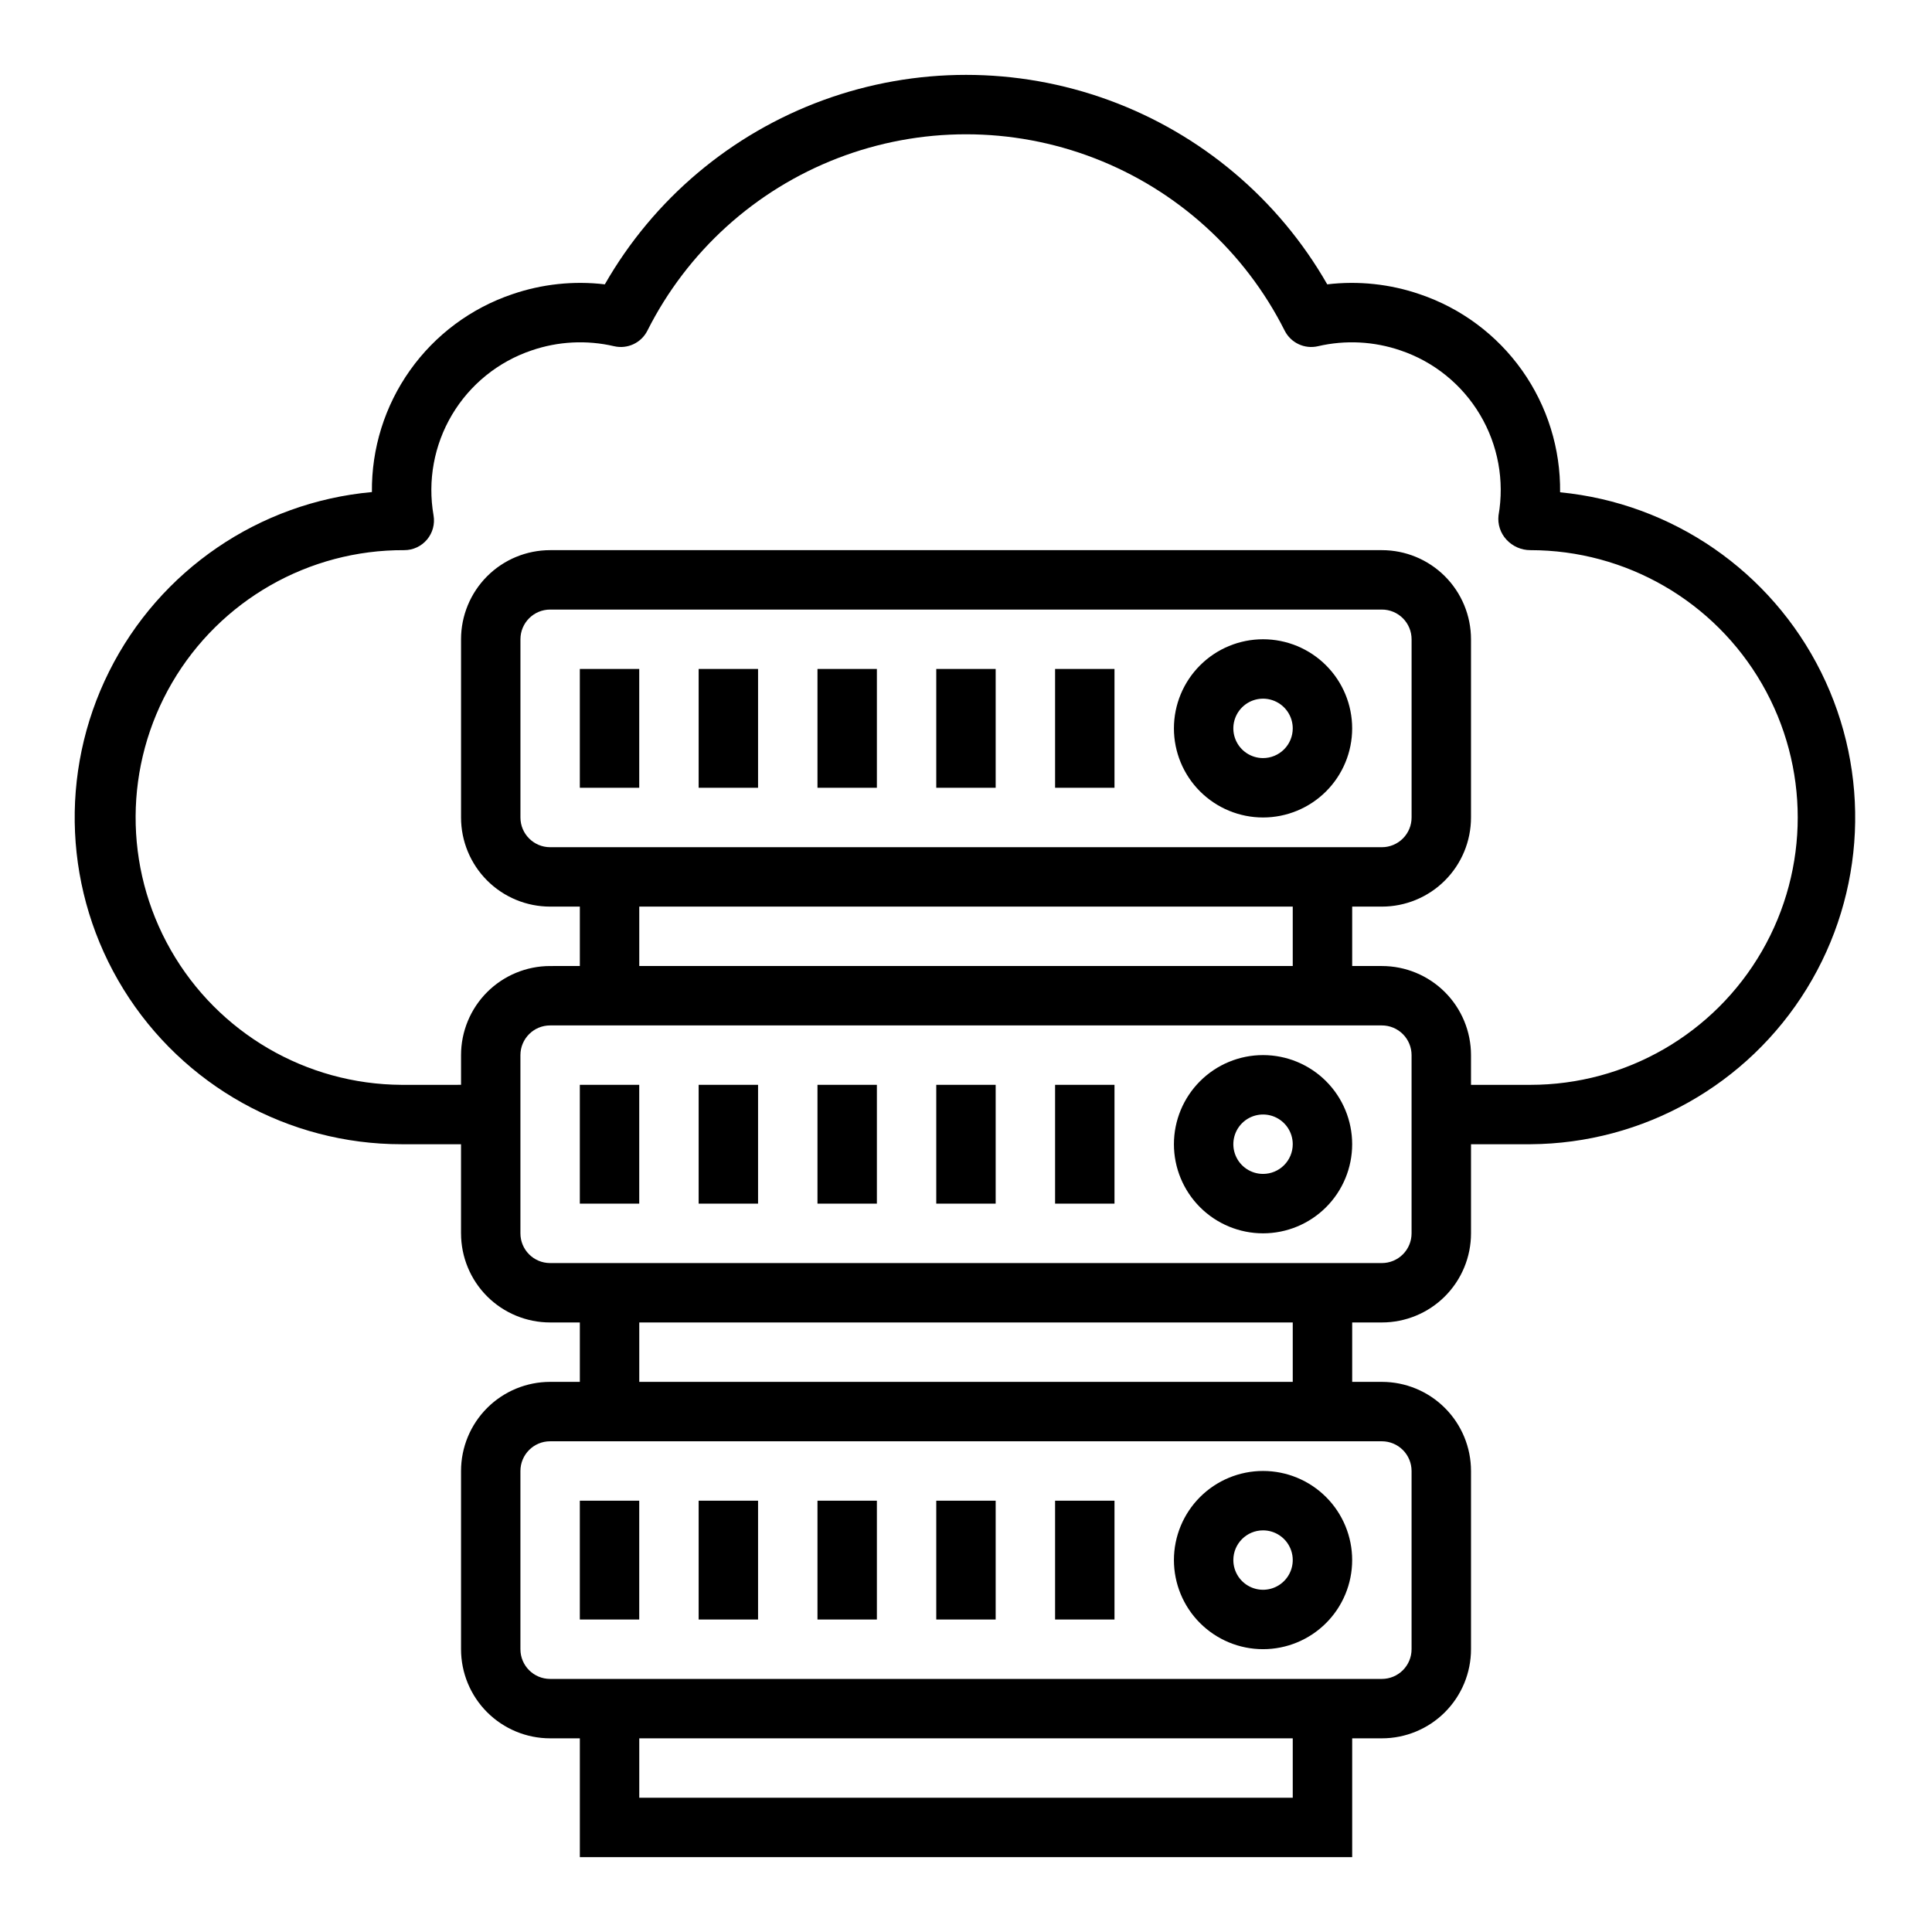 <?xml version="1.0" encoding="UTF-8"?>
<!-- Uploaded to: ICON Repo, www.svgrepo.com, Generator: ICON Repo Mixer Tools -->
<svg fill="#000000" width="800px" height="800px" version="1.1" viewBox="144 144 512 512" xmlns="http://www.w3.org/2000/svg">
 <g>
  <path d="m557.44 274.46c0.141-11.559-3.383-22.863-10.066-32.293-6.684-9.434-16.184-16.504-27.137-20.199-7.867-2.699-16.242-3.594-24.504-2.613-12.926-22.59-33.426-39.879-57.871-48.812-24.445-8.934-51.262-8.934-75.707 0-24.445 8.934-44.945 26.223-57.871 48.812-8.262-0.98-16.641-0.086-24.512 2.613-10.941 3.695-20.438 10.758-27.121 20.176-6.684 9.418-10.215 20.711-10.09 32.258-29.887 2.715-56.242 20.707-69.648 47.559-13.406 26.848-11.953 58.727 3.836 84.246 15.793 25.52 43.672 41.043 73.684 41.027h15.742v23.617h0.004c0 6.262 2.488 12.27 6.914 16.699 4.43 4.43 10.438 6.914 16.699 6.914h7.871v15.742l-7.871 0.004c-6.262 0-12.27 2.488-16.699 6.918-4.426 4.426-6.914 10.434-6.914 16.699v47.23c0 6.266 2.488 12.27 6.914 16.699 4.43 4.43 10.438 6.918 16.699 6.918h7.871v31.488h204.68v-31.488h7.871c6.262 0 12.27-2.488 16.699-6.918 4.43-4.43 6.918-10.434 6.918-16.699v-47.23c0-6.266-2.488-12.273-6.918-16.699-4.43-4.43-10.438-6.918-16.699-6.918h-7.871v-15.746h7.871c6.262 0 12.27-2.484 16.699-6.914s6.918-10.438 6.918-16.699v-23.617h15.742c29.875-0.18 57.547-15.746 73.211-41.188 15.668-25.438 17.113-57.156 3.824-83.914-13.285-26.758-39.426-44.777-69.164-47.672zm-70.848 345.96h-173.18v-15.742h173.18zm23.617-94.465c2.086 0 4.09 0.832 5.566 2.309 1.477 1.477 2.305 3.477 2.305 5.566v47.23c0 2.09-0.828 4.09-2.305 5.566-1.477 1.477-3.481 2.305-5.566 2.305h-220.42c-4.348 0-7.871-3.523-7.871-7.871v-47.23c0-4.348 3.523-7.875 7.871-7.875zm-23.617-15.742h-173.18v-15.746h173.18zm31.488-39.359c0 2.086-0.828 4.09-2.305 5.566-1.477 1.477-3.481 2.305-5.566 2.305h-220.42c-4.348 0-7.871-3.523-7.871-7.871v-47.234c0-4.348 3.523-7.871 7.871-7.871h220.42c2.086 0 4.09 0.828 5.566 2.305 1.477 1.477 2.305 3.481 2.305 5.566zm-204.67-86.594h173.18v15.742l-173.18 0.004zm-23.617-15.742c-4.348 0-7.871-3.527-7.871-7.875v-47.23c0-4.348 3.523-7.871 7.871-7.871h220.42c2.086 0 4.09 0.828 5.566 2.305 1.477 1.477 2.305 3.481 2.305 5.566v47.23c0 2.09-0.828 4.09-2.305 5.566-1.477 1.477-3.481 2.309-5.566 2.309zm259.78 62.977h-15.742v-7.875c0-6.262-2.488-12.27-6.918-16.699-4.43-4.426-10.438-6.914-16.699-6.914h-7.871v-15.746h7.871c6.262 0 12.27-2.488 16.699-6.918 4.43-4.426 6.918-10.434 6.918-16.699v-47.23c0-6.262-2.488-12.27-6.918-16.699-4.43-4.43-10.438-6.918-16.699-6.918h-220.42c-6.262 0-12.27 2.488-16.699 6.918-4.426 4.43-6.914 10.438-6.914 16.699v47.23c0 6.266 2.488 12.273 6.914 16.699 4.43 4.43 10.438 6.918 16.699 6.918h7.871v15.742l-7.871 0.004c-6.262 0-12.27 2.488-16.699 6.914-4.426 4.43-6.914 10.438-6.914 16.699v7.871l-15.746 0.004c-25.312-0.129-48.633-13.75-61.18-35.734-12.547-21.98-12.41-48.988 0.355-70.848 12.766-21.855 36.223-35.242 61.531-35.117 2.324 0 4.527-1.023 6.019-2.801 1.496-1.777 2.129-4.121 1.734-6.41-1.605-9.188 0.133-18.648 4.894-26.668 4.766-8.02 12.246-14.07 21.086-17.051 7.039-2.418 14.617-2.805 21.867-1.117 3.543 0.828 7.188-0.879 8.824-4.125 10.551-20.965 28.523-37.254 50.418-45.703 21.898-8.445 46.152-8.445 68.051 0 21.895 8.449 39.867 24.738 50.418 45.703 1.637 3.246 5.285 4.953 8.824 4.125 7.25-1.688 14.828-1.297 21.871 1.117 8.84 2.981 16.316 9.027 21.082 17.051 4.766 8.02 6.504 17.48 4.894 26.668-0.27 2.34 0.492 4.676 2.086 6.41 1.633 1.785 3.941 2.805 6.359 2.801 25.312 0 48.699 13.504 61.355 35.426s12.656 48.926 0 70.848-36.043 35.426-61.355 35.426z"/>
  <path d="m297.66 321.28h15.742v31.488h-15.742z"/>
  <path d="m329.15 321.28h15.742v31.488h-15.742z"/>
  <path d="m360.64 321.28h15.742v31.488h-15.742z"/>
  <path d="m392.12 321.28h15.742v31.488h-15.742z"/>
  <path d="m478.72 313.41c-6.262 0-12.27 2.488-16.699 6.918-4.43 4.43-6.918 10.434-6.918 16.699 0 6.262 2.488 12.27 6.918 16.699 4.43 4.426 10.438 6.914 16.699 6.914s12.27-2.488 16.699-6.914c4.43-4.43 6.918-10.438 6.918-16.699 0-6.266-2.488-12.27-6.918-16.699-4.43-4.43-10.438-6.918-16.699-6.918zm0 31.488c-3.184 0-6.055-1.918-7.273-4.859s-0.543-6.328 1.707-8.578c2.25-2.254 5.637-2.926 8.578-1.707 2.941 1.219 4.859 4.09 4.859 7.273 0 2.086-0.828 4.09-2.305 5.566-1.477 1.477-3.481 2.305-5.566 2.305z"/>
  <path d="m423.61 321.28h15.742v31.488h-15.742z"/>
  <path d="m297.66 431.49h15.742v31.488h-15.742z"/>
  <path d="m329.15 431.49h15.742v31.488h-15.742z"/>
  <path d="m360.64 431.49h15.742v31.488h-15.742z"/>
  <path d="m392.12 431.49h15.742v31.488h-15.742z"/>
  <path d="m478.72 423.61c-6.262 0-12.27 2.488-16.699 6.918-4.43 4.43-6.918 10.438-6.918 16.699s2.488 12.27 6.918 16.699c4.43 4.43 10.438 6.918 16.699 6.918s12.27-2.488 16.699-6.918c4.43-4.43 6.918-10.438 6.918-16.699s-2.488-12.27-6.918-16.699c-4.43-4.43-10.438-6.918-16.699-6.918zm0 31.488c-3.184 0-6.055-1.918-7.273-4.859-1.219-2.941-0.543-6.328 1.707-8.578s5.637-2.926 8.578-1.707c2.941 1.219 4.859 4.09 4.859 7.273 0 2.09-0.828 4.09-2.305 5.566-1.477 1.477-3.481 2.305-5.566 2.305z"/>
  <path d="m423.61 431.49h15.742v31.488h-15.742z"/>
  <path d="m297.66 541.7h15.742v31.488h-15.742z"/>
  <path d="m329.15 541.7h15.742v31.488h-15.742z"/>
  <path d="m360.64 541.7h15.742v31.488h-15.742z"/>
  <path d="m392.12 541.7h15.742v31.488h-15.742z"/>
  <path d="m478.72 581.05c6.262 0 12.27-2.488 16.699-6.918 4.43-4.426 6.918-10.434 6.918-16.699 0-6.262-2.488-12.27-6.918-16.699-4.43-4.426-10.438-6.914-16.699-6.914s-12.27 2.488-16.699 6.914c-4.43 4.43-6.918 10.438-6.918 16.699 0 6.266 2.488 12.273 6.918 16.699 4.43 4.43 10.438 6.918 16.699 6.918zm0-31.488c3.184 0 6.055 1.918 7.273 4.859 1.219 2.941 0.543 6.328-1.707 8.578-2.25 2.254-5.637 2.926-8.578 1.707-2.941-1.219-4.859-4.09-4.859-7.273 0-4.348 3.523-7.871 7.871-7.871z"/>
  <path d="m423.61 541.7h15.742v31.488h-15.742z"/>
 </g>
</svg>